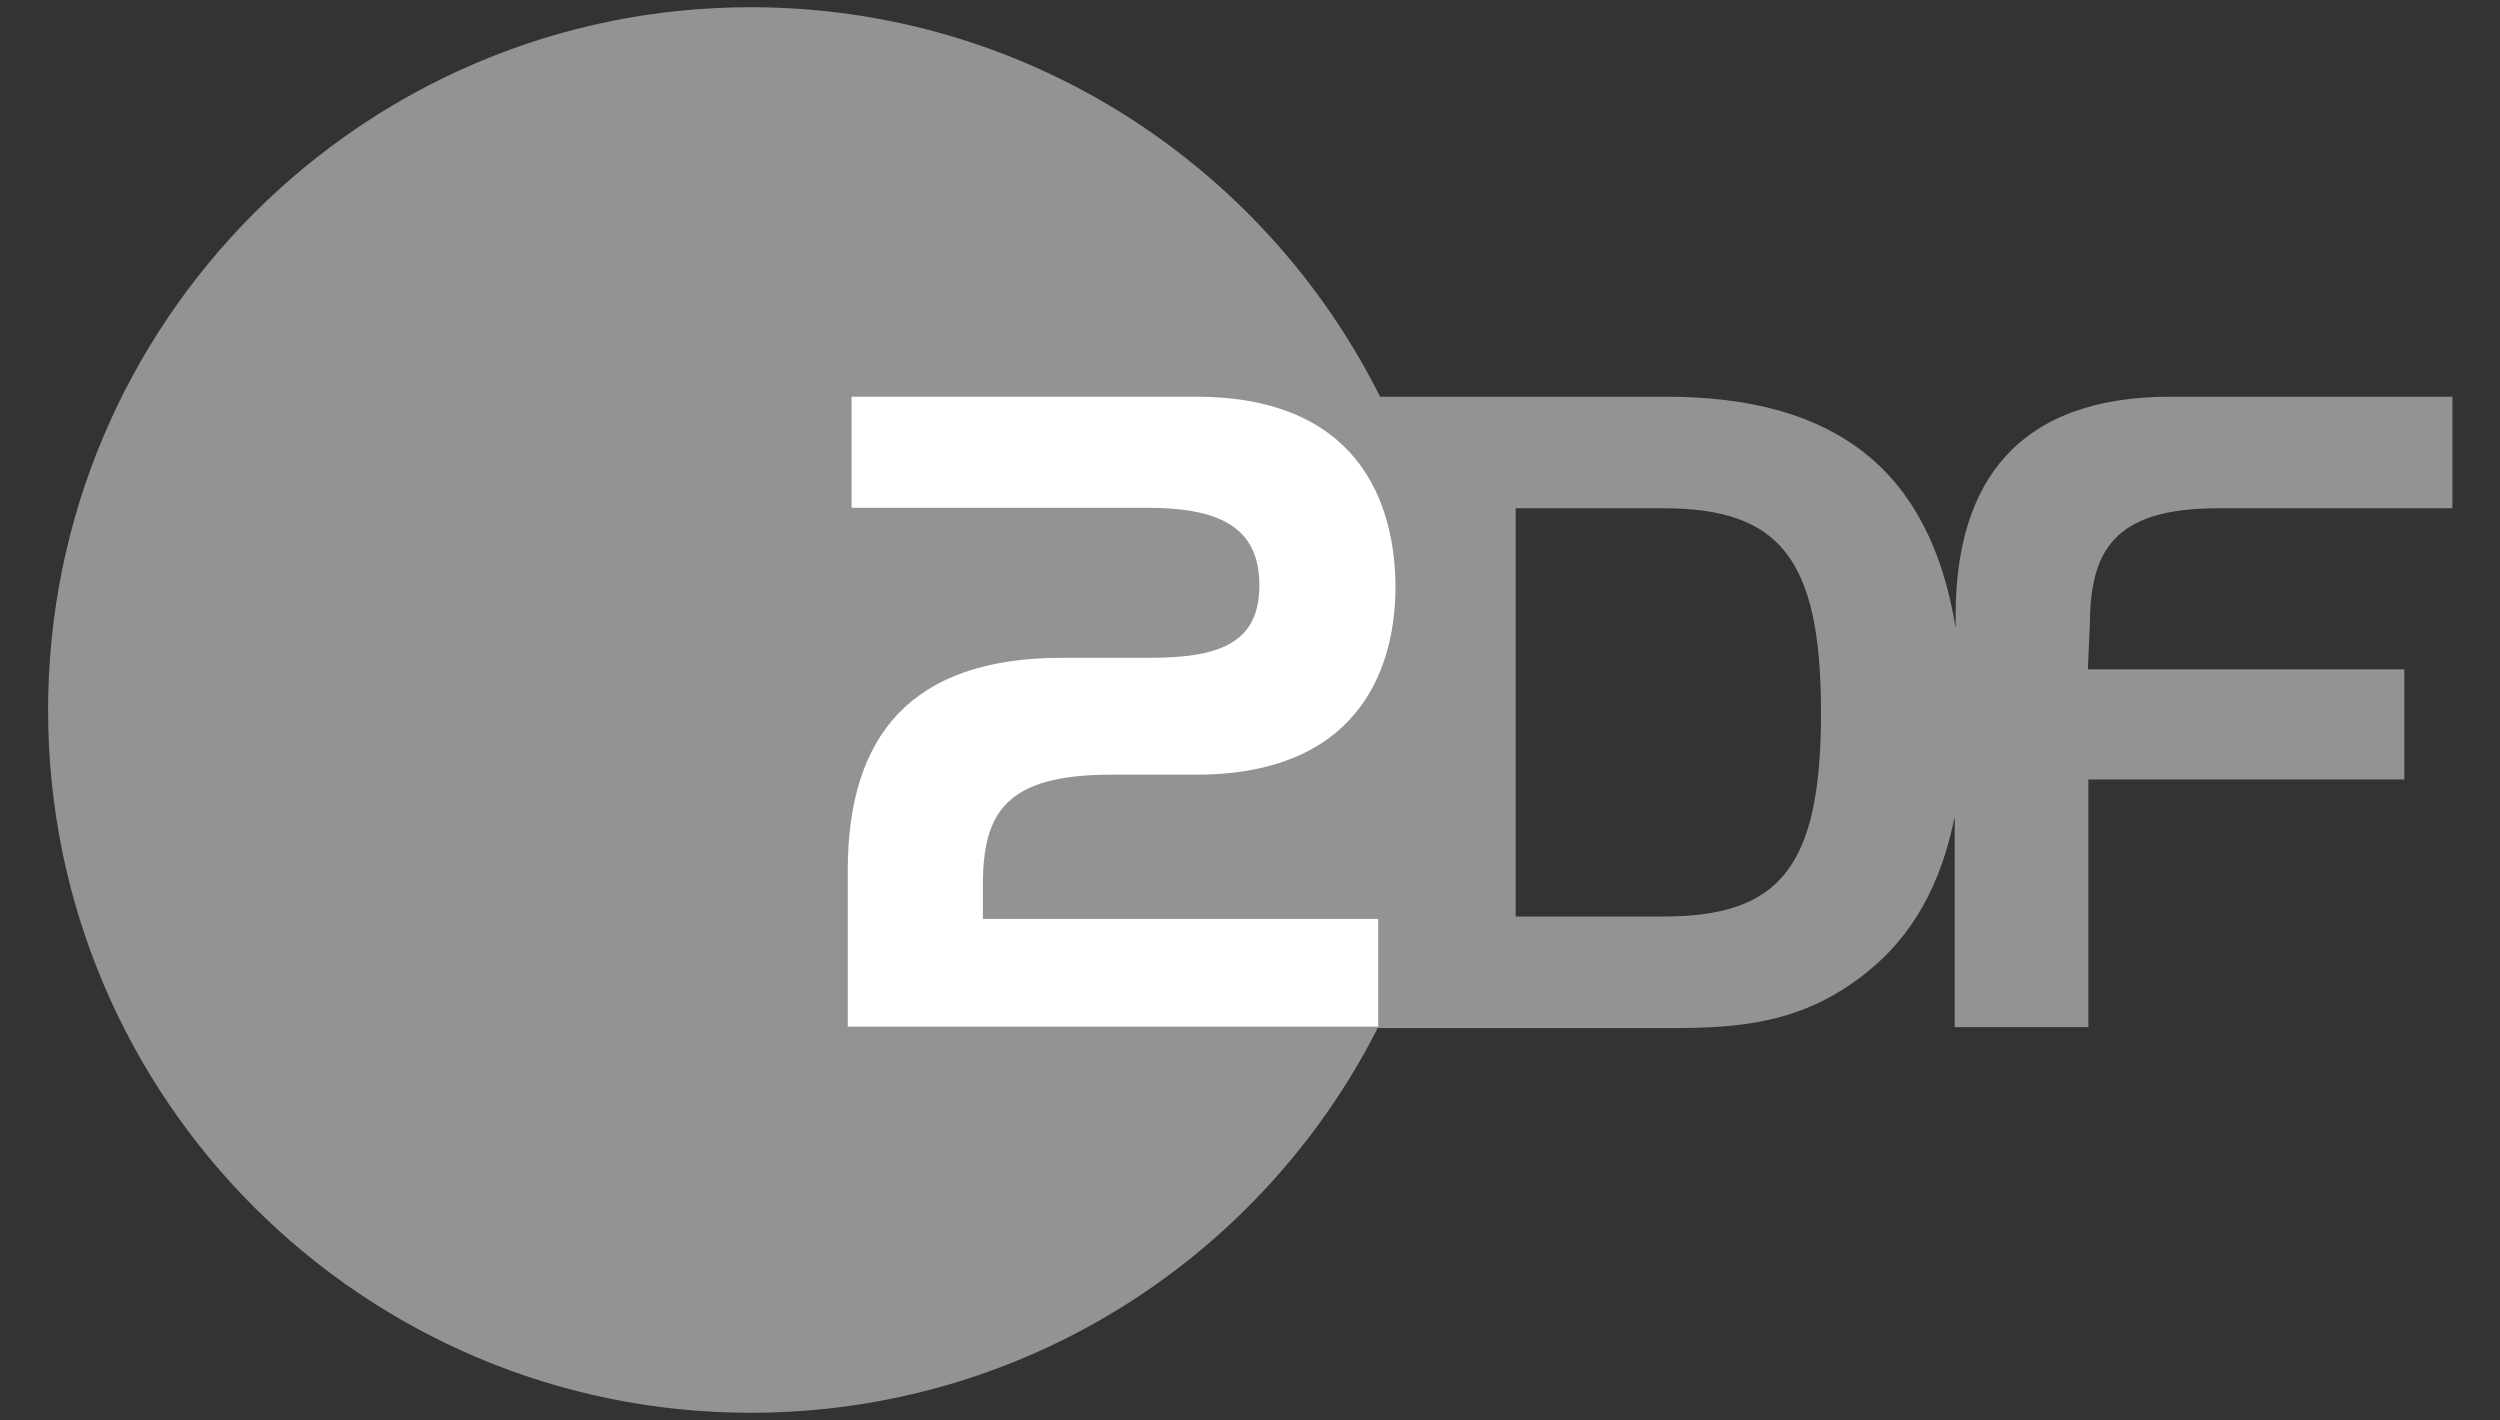 <?xml version="1.0" encoding="utf-8"?>
<!-- Generator: Adobe Illustrator 27.2.0, SVG Export Plug-In . SVG Version: 6.00 Build 0)  -->
<svg version="1.1" id="Ebene_1" xmlns="http://www.w3.org/2000/svg" xmlns:xlink="http://www.w3.org/1999/xlink" x="0px" y="0px"
	 viewBox="0 0 519.9 295.3" style="enable-background:new 0 0 519.9 295.3;" xml:space="preserve">
<rect x="0" y="0" width="519.9" height="295.3" fill="#333333" stroke="none"/>
<style type="text/css">
	.st0{fill:#939393;}
	.st1{fill:#FFFFFF;}
</style>
<g>
	<path class="st0" d="M461.2,105.7H510V82.5h-58.7c-31.6,0-44.6,17.7-44.6,45.4v2.7C401.4,98,382,82.5,346.5,82.5H287
		c-24-48-73.5-81-130.9-81C75.5,1.5,10,67,10,147.7s65.5,146.1,146.1,146.1c57,0,106.3-32.5,130.4-80h60.7
		c14.5,0,27.6-0.9,40.9-11.5c9.6-7.6,15.6-18.4,18.4-32.5v43.8h27.8v-51.5H500v-22.9h-65.8l0.4-9.3
		C434.7,114.8,439.3,105.7,461.2,105.7z M345.9,190.6h-30.7v-84.9h30.7c24.1,0,32.8,10.3,32.8,42.5S370.1,190.6,345.9,190.6z"/>
	<path class="st1" d="M220.8,136.8H239c14.4,0,22.9-2.9,22.9-15.1s-8.5-16.1-23.3-16.1h-61.5V82.5h71.6c36.3,0,41.5,25.4,41.5,39.6
		c0,15.1-6.2,39-41.5,39h-17.6c-22,0-26.7,7.9-26.7,23v7h82.2v22.4H176.3V181C176.3,153.2,189.3,136.8,220.8,136.8L220.8,136.8z"/>
</g>
</svg>
